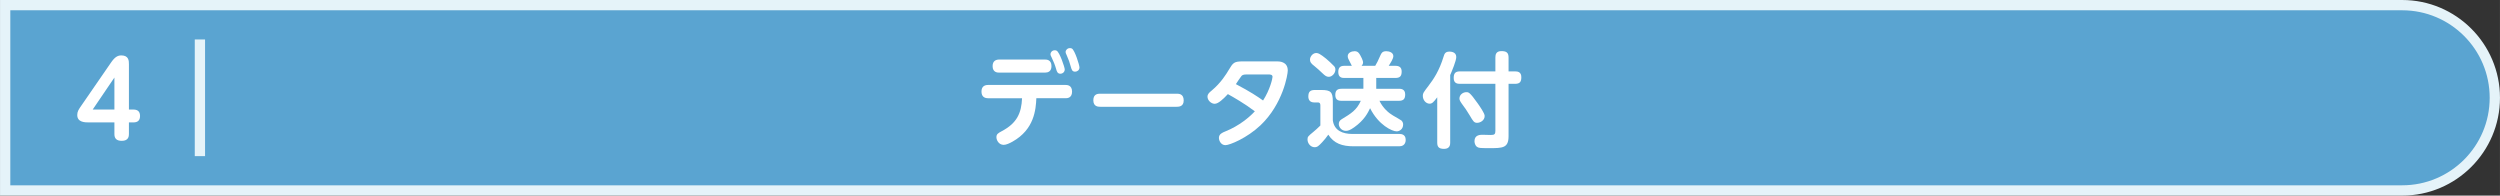 <?xml version="1.0" encoding="UTF-8"?><svg id="_レイヤー_2" xmlns="http://www.w3.org/2000/svg" width="287.952mm" height="22.529mm" viewBox="0 0 816.243 63.863"><rect x="0" y="0" width="816.243" height="63.863" fill="#333333" stroke="none"/><defs><style>.cls-1{fill:#5aa4d1;}.cls-2{fill:#e5f3f9;}.cls-3{fill:#fff;}.cls-4{fill:none;stroke:#e5f3f9;stroke-miterlimit:10;stroke-width:3.36px;}</style></defs><g id="_文字"><path class="cls-1" d="M1.68,62.183V1.68h782.632c16.681,0,30.251,13.571,30.251,30.252s-13.57,30.251-30.251,30.251H1.68Z"/><path class="cls-2" d="M784.312,3.36c15.78,0,28.571,12.792,28.571,28.571s-12.792,28.571-28.571,28.571H3.36V3.36h780.952M784.312,0H0v63.863h784.312c17.607,0,31.931-14.324,31.931-31.931s-14.324-31.931-31.931-31.931h0Z"/><path class="cls-3" d="M322.6,32.073c-1.142,0-2.151-.505-2.151-2.185,0-1.647,1.009-2.149,2.151-2.149h25.305c.436,0,2.118,0,2.118,2.182,0,2.152-1.682,2.152-2.118,2.152h-9.543c-.169,3.662-.64,10.181-7.797,14.181-.84.469-2.016,1.043-2.856,1.043-1.647,0-2.385-1.581-2.385-2.487,0-1.043.571-1.345,1.747-1.985,4.974-2.622,6.418-5.912,6.62-10.752h-11.09ZM341.184,19.438c.438,0,2.118,0,2.118,2.149,0,1.814-1.211,2.12-2.118,2.12h-14.953c-.471,0-2.151,0-2.151-2.12,0-1.782,1.209-2.149,2.151-2.149h14.953ZM347.636,22.663c0,.873-.705,1.411-1.445,1.411-.94,0-1.176-.807-1.411-1.68-.302-1.142-.873-2.454-1.378-3.527-.369-.774-.436-.876-.436-1.178,0-.538.504-1.276,1.411-1.276.236,0,.438.033.605.135,1.009.505,2.654,5.476,2.654,6.116ZM352.442,22.023c0,.876-.74,1.378-1.412,1.378-.974,0-1.142-.637-1.445-1.713-.302-1.175-.705-2.284-1.276-3.563-.302-.669-.404-.906-.404-1.175,0-.538.571-1.244,1.411-1.244.202,0,.438.033.64.135.974.538,2.487,5.443,2.487,6.181Z"/><path class="cls-3" d="M384.154,30.593c.705,0,2.32,0,2.32,2.218,0,2.051-1.682,2.051-2.32,2.051h-24.867c-.673,0-2.32,0-2.32-2.116,0-2.152,1.58-2.152,2.32-2.152h24.867Z"/><path class="cls-3" d="M416.89,20.041c.74,0,3.563,0,3.563,2.992,0,1.244-1.513,10.854-8.906,17.878-4.402,4.167-10.048,6.483-11.459,6.483-1.344,0-2.116-1.342-2.116-2.385,0-1.244,1.142-1.713,2.049-2.083,4.638-1.847,8.065-4.807,9.679-6.585-3.429-2.589-6.99-4.607-8.805-5.614-1.412,1.513-3.092,3.16-4.301,3.16-1.176,0-2.353-1.142-2.353-2.32,0-.906.671-1.411,1.344-1.982,3.092-2.553,4.872-5.545,5.512-6.621,1.545-2.553,1.747-2.923,4.838-2.923h10.955ZM406.944,24.31c-1.009,0-1.344.236-1.58.469-.302.338-1.58,2.254-1.849,2.69,4.739,2.487,7.025,4.032,8.872,5.342,2.285-3.56,3.092-7.192,3.092-7.73,0-.771-.84-.771-1.344-.771h-7.192Z"/><path class="cls-3" d="M456.94,43.734c1.747,0,2.016,1.175,2.016,1.949,0,.236,0,2.083-2.083,2.083h-14.921c-3.731,0-6.419-.909-8.267-3.796-.942,1.276-1.076,1.476-2.016,2.487-1.109,1.175-1.547,1.611-2.454,1.611-1.311,0-2.318-1.276-2.318-2.52,0-.909.202-1.076,1.916-2.487.1-.066,1.882-1.614,2.284-2.083v-6.552c0-.236,0-.974-.773-.974h-1.209c-1.411,0-1.949-.84-1.949-1.949,0-1.513.604-2.12,2.083-2.12h2.151c3.058,0,3.763.64,3.763,3.767v6.149c.471,3.393,3.26,4.436,6.385,4.436h15.391ZM432.946,19.136c.471.367,2.285,2.047,2.654,2.487.269.302.404.669.404,1.109,0,1.207-1.109,2.349-2.151,2.349-.738,0-1.209-.335-2.116-1.207-.673-.673-1.816-1.68-2.521-2.251-1.142-.876-1.511-1.345-1.511-2.152,0-.974.84-2.015,1.814-2.149.84-.102,1.578.335,3.427,1.814ZM456.739,28.982c.605,0,2.051.033,2.051,1.847,0,1.444-.538,2.083-2.051,2.083h-6.352c1.143,2.385,3.025,4,4.436,4.807.404.233,2.589,1.476,2.723,1.611.571.538.571,1.109.571,1.345,0,1.444-1.143,2.218-2.118,2.218-1.444,0-5.914-2.051-8.67-7.563-.738,1.513-1.814,3.832-5.209,6.25-1.378.974-2.049,1.145-2.687,1.145-1.513,0-2.32-1.312-2.32-2.218,0-.673.269-1.178.942-1.581,3.091-1.88,4.872-2.956,6.25-6.014h-6.285c-.571,0-2.049,0-2.049-1.847,0-1.414.536-2.083,2.049-2.083h7.125v-3.53h-6.183c-.605,0-2.016,0-2.016-1.916,0-1.276.471-2.047,1.914-2.047h2.521c-.135-.203-.573-1.145-.673-1.312-.471-.873-.673-1.276-.673-1.847,0-1.109,1.244-1.614,2.252-1.614,1.109,0,1.478.705,1.847,1.345.169.302.907,1.611.907,2.353,0,.102,0,.571-.504,1.076h4.47c.671-1.145.773-1.345,1.747-3.53.269-.571.571-1.244,1.847-1.244.874,0,2.32.371,2.32,1.614,0,.84-.907,2.218-1.513,3.16h2.252c1.142,0,1.982.469,1.982,1.847s-.436,2.116-2.049,2.116h-6.252v3.53h7.394Z"/><path class="cls-3" d="M473.487,46.556c0,.571-.034,2.051-1.983,2.051-1.713,0-2.251-.64-2.251-2.051v-14.784c-1.211,1.611-1.68,2.083-2.487,2.083-1.176,0-2.218-1.145-2.218-2.556,0-.873.202-1.109,1.814-3.225,1.782-2.32,3.563-5.04,4.94-9.508.303-1.043.605-1.716,1.949-1.716.269,0,2.218,0,2.218,1.749,0,1.244-1.376,4.502-1.982,5.912v22.045ZM492.54,44.472c0,3.898-1.949,3.898-6.385,3.898-3.091,0-3.393-.066-3.931-.436-.638-.469-.807-1.345-.807-1.847,0-2.083,1.916-2.083,2.622-2.083.436,0,2.318.066,2.722.066,1.176,0,1.478-.269,1.478-1.342v-15.359h-11.559c-.773,0-2.051-.102-2.051-1.883,0-1.444.438-2.182,2.051-2.182h11.559v-4.538c0-.974.236-2.083,1.951-2.083,1.613,0,2.351.469,2.351,2.083v4.538h2.118c.84,0,2.051.167,2.051,1.88,0,1.447-.404,2.185-2.051,2.185h-2.118v17.104ZM482.257,40.105c-.974,0-1.311-.571-2.353-2.353-.974-1.647-1.511-2.385-2.722-4.032-.638-.909-.673-1.276-.673-1.581,0-1.207,1.143-2.047,2.252-2.047.74,0,1.109,0,3.731,3.694.671.974,2.251,3.192,2.251,4.068,0,1.476-1.445,2.251-2.487,2.251Z"/><path class="cls-3" d="M43.564,35.769c1.042,0,2.151.369,2.151,2.083,0,1.511-.806,2.116-2.151,2.116h-1.479v3.798c0,.638-.066,2.218-2.318,2.218-1.681,0-2.42-.74-2.42-2.185v-3.831h-8.367c-1.21,0-3.764,0-3.764-2.42,0-1.142.404-1.747,1.513-3.327l9.544-13.844c1.21-1.749,2.151-2.285,3.327-2.285,2.486,0,2.486,1.847,2.486,2.889v14.788h1.479ZM30.257,35.769h7.09v-10.452l-7.09,10.452Z"/><line class="cls-4" x1="65.265" y1="12.884" x2="65.265" y2="50.979"/></g></svg>